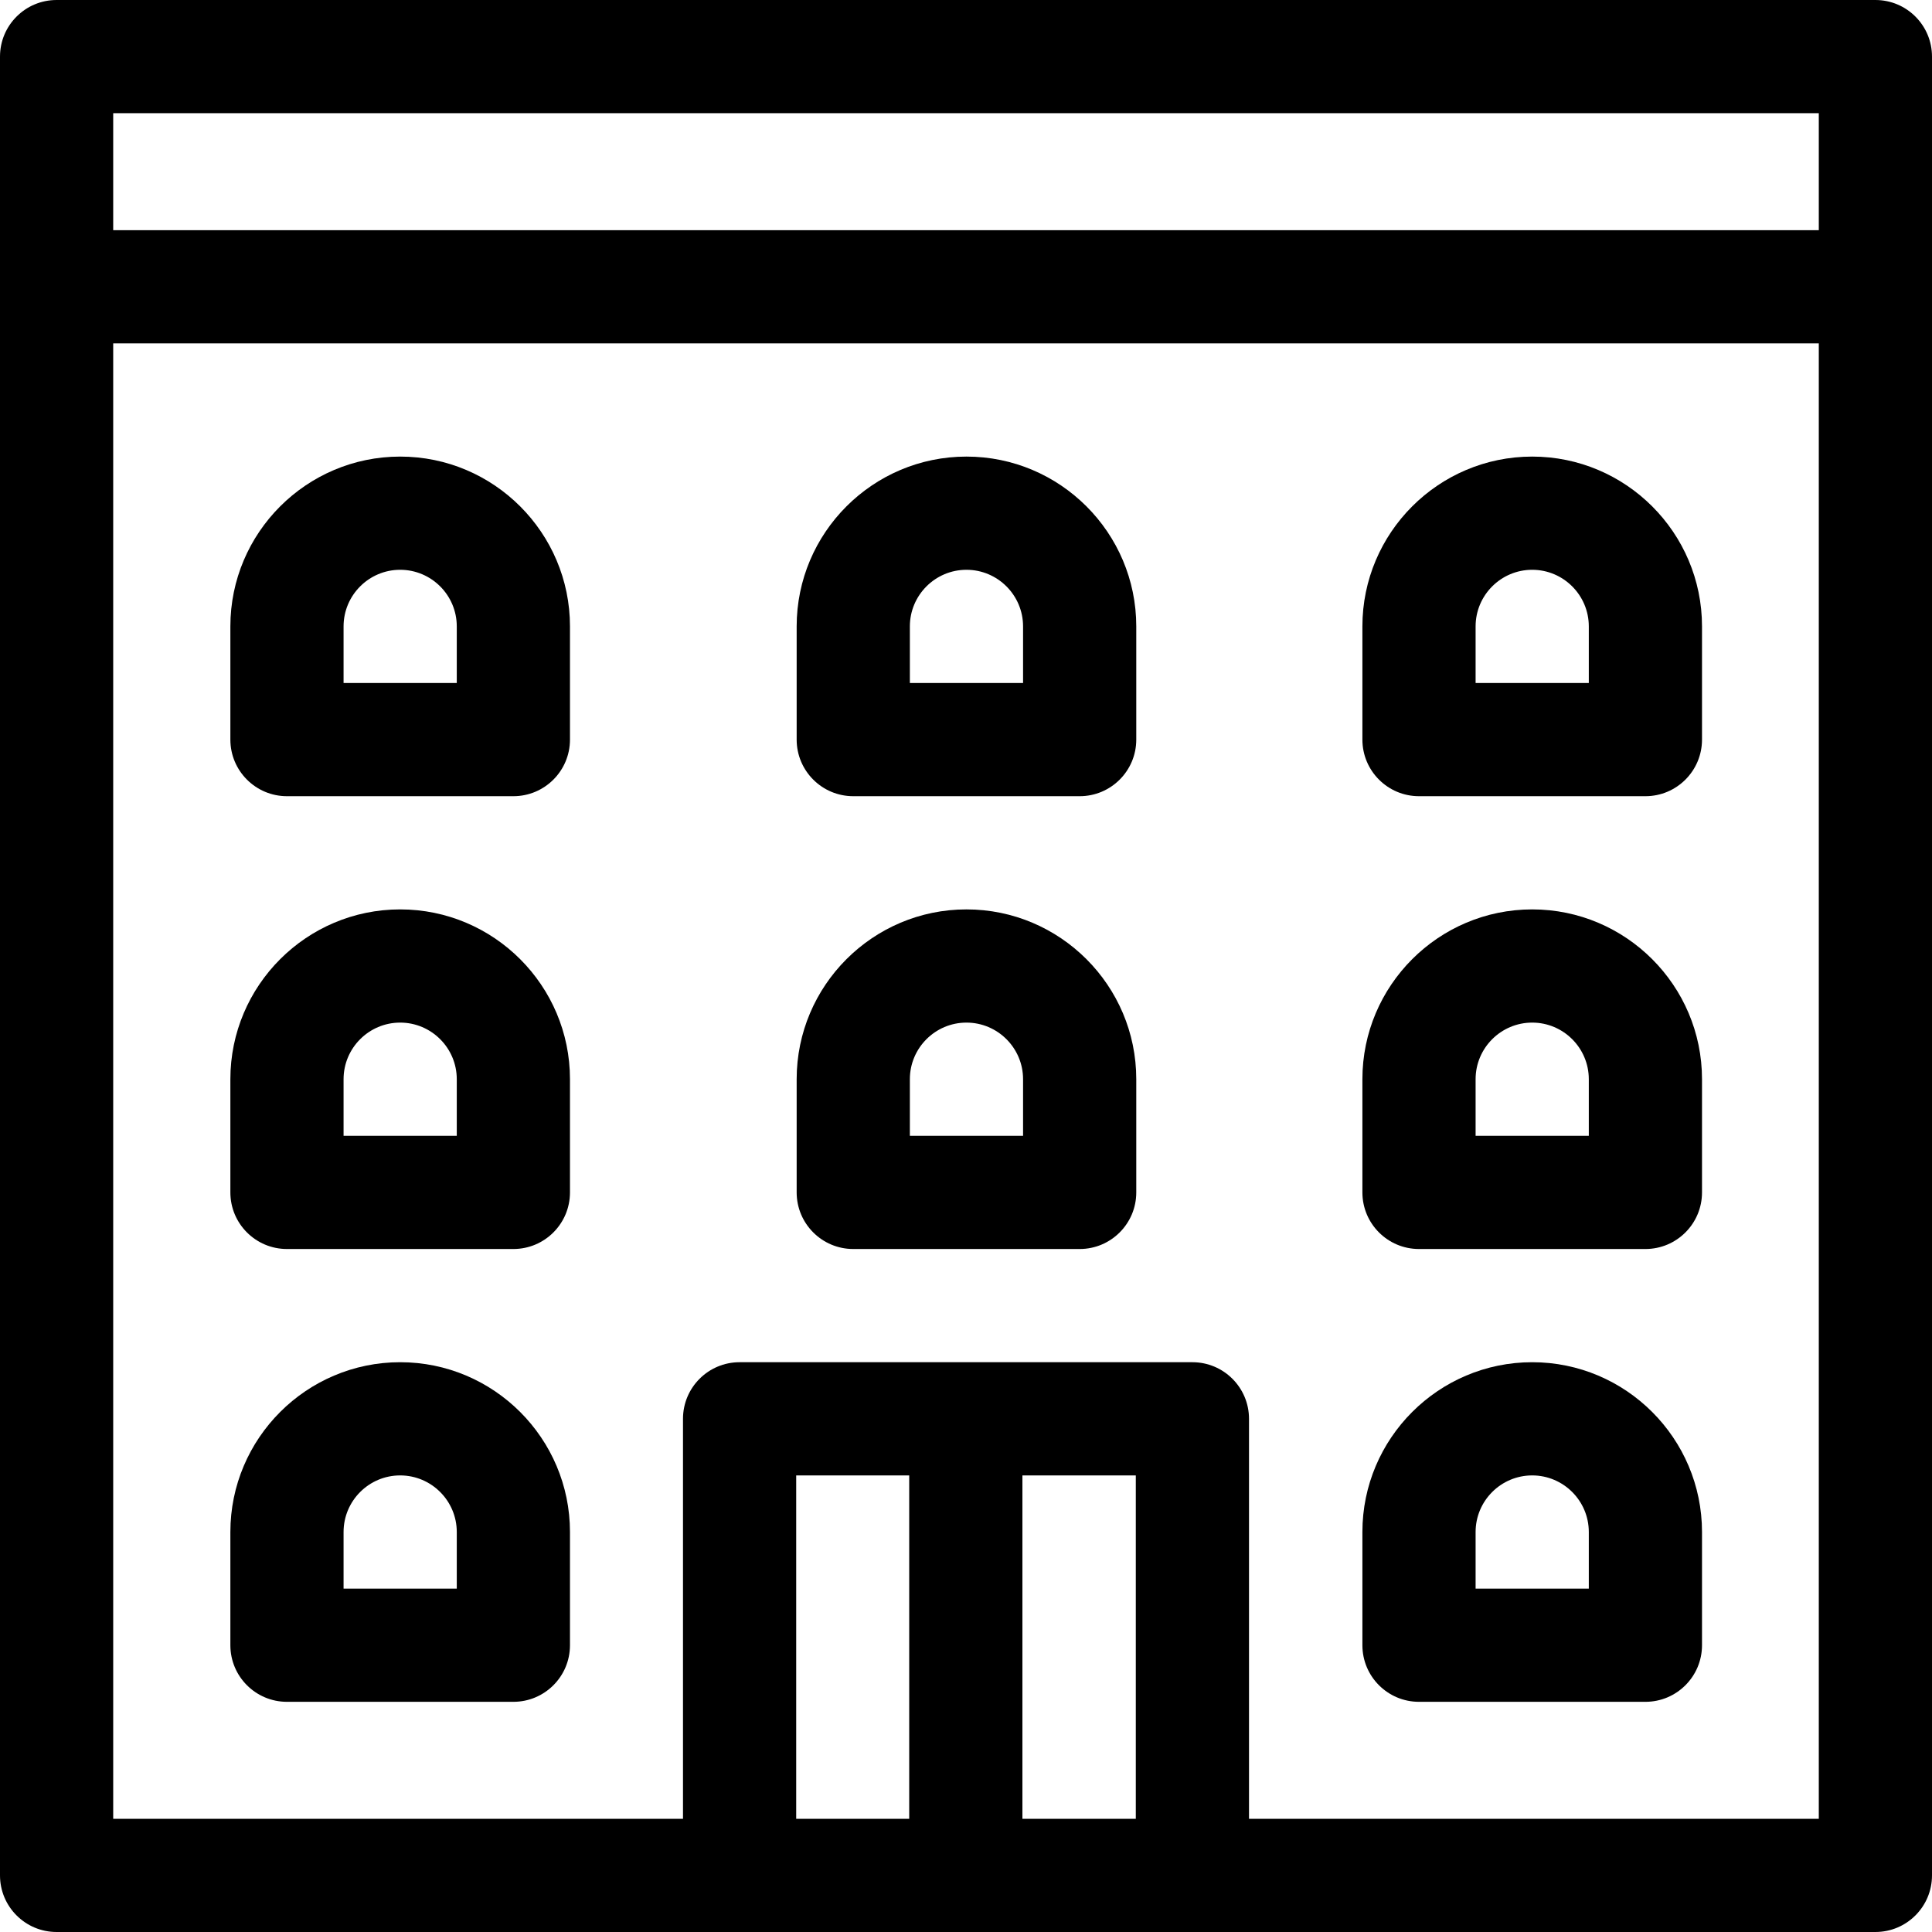 <svg id="Capa_1" enable-background="new 0 0 512 512" height="512" viewBox="0 0 512 512" width="512" xmlns="http://www.w3.org/2000/svg"><g><path d="m497 0h-482c-8.284 0-15 6.716-15 15v482c0 8.284 6.716 15 15 15h482c8.284 0 15-6.716 15-15v-482c0-8.284-6.716-15-15-15zm-15 30v31h-452v-31zm-181 361v91h-30.05v-91zm-60.05 91h-29.95v-91h29.95zm90.05 0v-106c0-8.284-6.716-15-15-15h-120c-8.284 0-15 6.716-15 15v106h-151v-391h452v391z"/><path d="m406.05 361c-24.813 0-45 20.187-45 45v30c0 8.284 6.716 15 15 15h60c8.284 0 15-6.716 15-15v-30c0-24.813-20.187-45-45-45zm15 60h-30v-15c0-8.271 6.729-15 15-15s15 6.729 15 15z"/><path d="m106.05 361c-24.813 0-45 20.187-45 45v30c0 8.284 6.716 15 15 15h60c8.284 0 15-6.716 15-15v-30c0-24.813-20.187-45-45-45zm15 60h-30v-15c0-8.271 6.729-15 15-15s15 6.729 15 15z"/><path d="m406.05 241c-24.813 0-45 20.187-45 45v30c0 8.284 6.716 15 15 15h60c8.284 0 15-6.716 15-15v-30c0-24.813-20.187-45-45-45zm15 60h-30v-15c0-8.271 6.729-15 15-15s15 6.729 15 15z"/><path d="m106.05 241c-24.813 0-45 20.187-45 45v30c0 8.284 6.716 15 15 15h60c8.284 0 15-6.716 15-15v-30c0-24.813-20.187-45-45-45zm15 60h-30v-15c0-8.271 6.729-15 15-15s15 6.729 15 15z"/><path d="m256.123 241c-24.813 0-45 20.187-45 45v30c0 8.284 6.716 15 15 15h60c8.284 0 15-6.716 15-15v-30c0-24.813-20.186-45-45-45zm15 60h-30v-15c0-8.271 6.729-15 15-15s15 6.729 15 15z"/><path d="m406.05 121c-24.813 0-45 20.187-45 45v30c0 8.284 6.716 15 15 15h60c8.284 0 15-6.716 15-15v-30c0-24.813-20.187-45-45-45zm15 60h-30v-15c0-8.271 6.729-15 15-15s15 6.729 15 15z"/><path d="m106.05 121c-24.813 0-45 20.187-45 45v30c0 8.284 6.716 15 15 15h60c8.284 0 15-6.716 15-15v-30c0-24.813-20.187-45-45-45zm15 60h-30v-15c0-8.271 6.729-15 15-15s15 6.729 15 15z"/><path d="m256.123 121c-24.813 0-45 20.187-45 45v30c0 8.284 6.716 15 15 15h60c8.284 0 15-6.716 15-15v-30c0-24.813-20.186-45-45-45zm15 60h-30v-15c0-8.271 6.729-15 15-15s15 6.729 15 15z"/></g></svg>